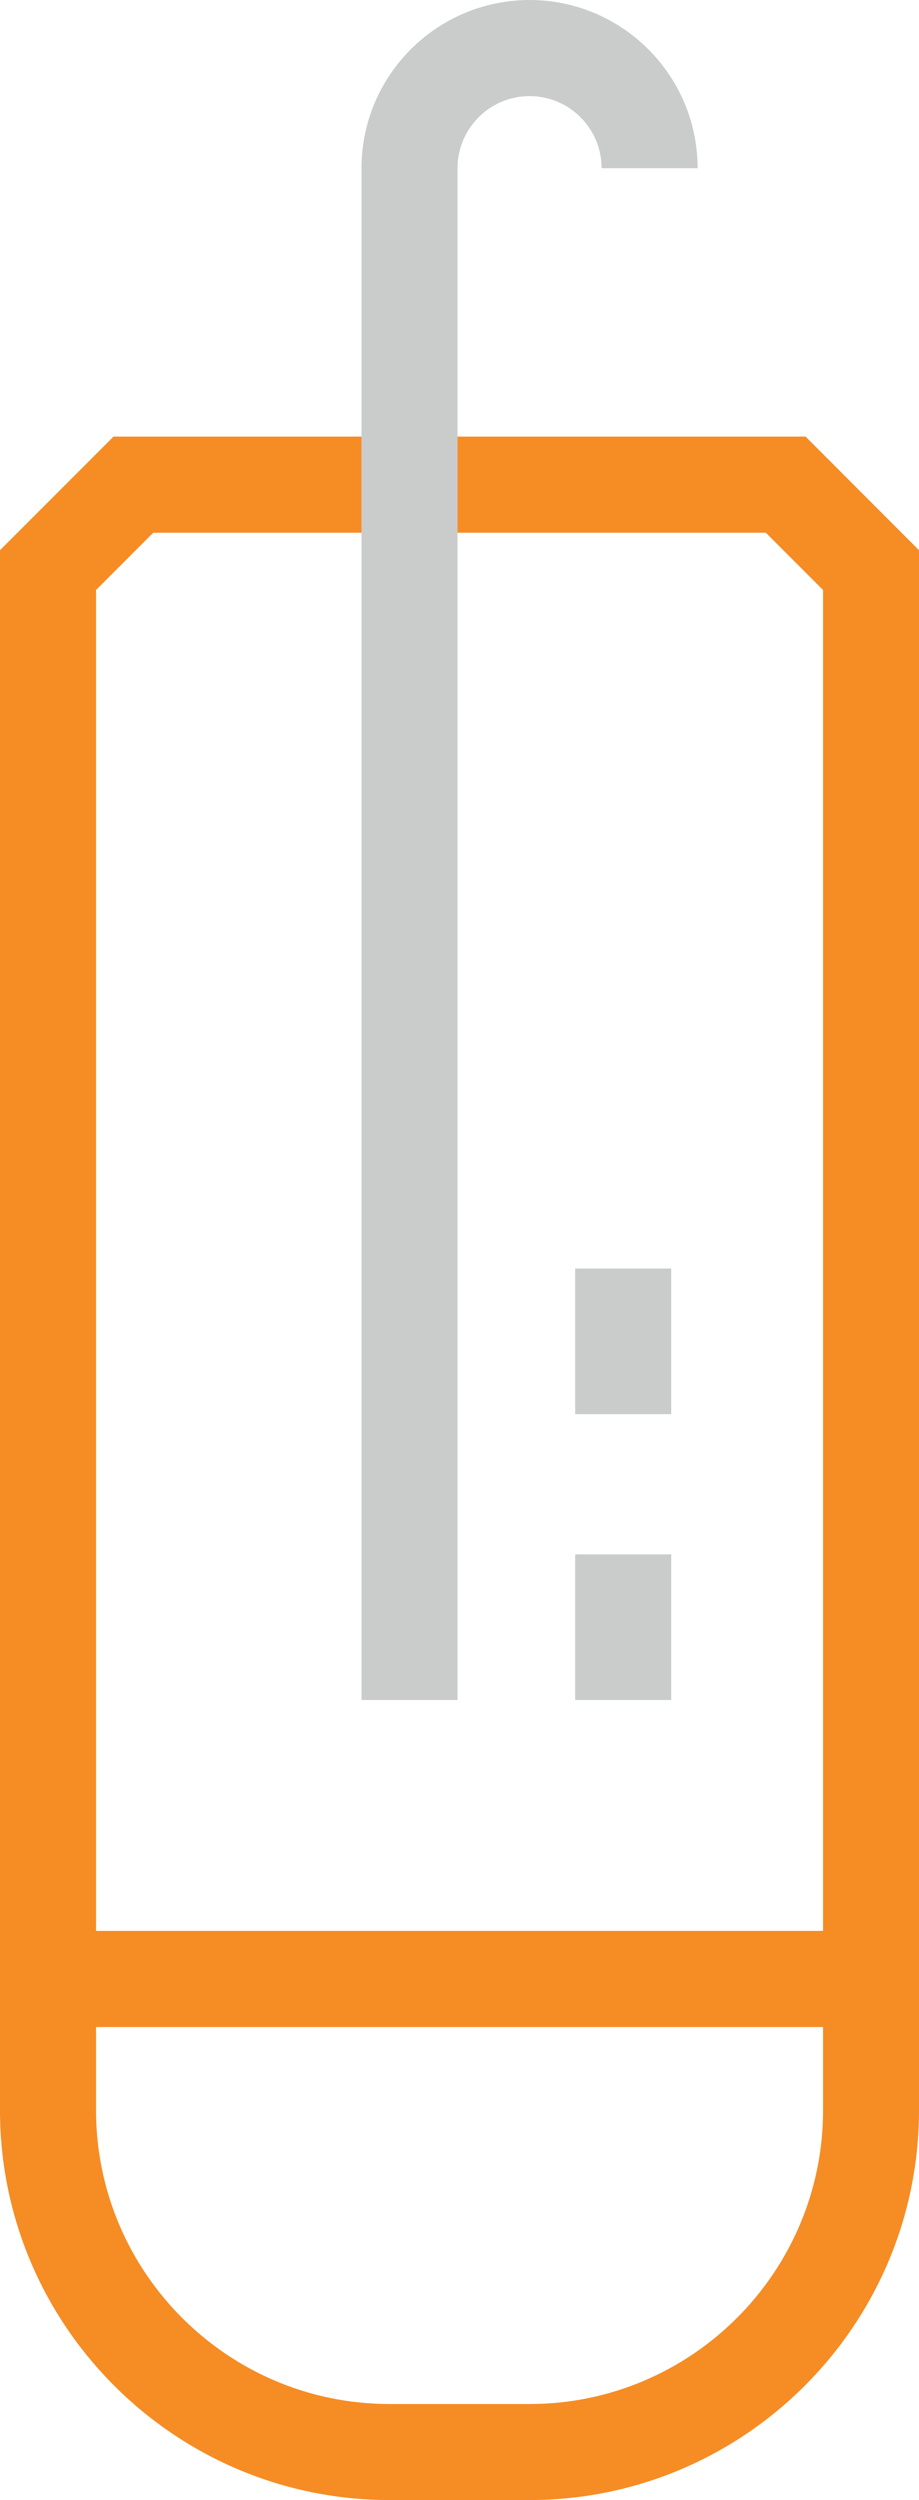 <?xml version="1.0" encoding="UTF-8"?> <svg xmlns="http://www.w3.org/2000/svg" id="Layer_2" data-name="Layer 2" viewBox="0 0 95.69 260.09"><defs><style> .cls-1 { fill: #f68c24; } .cls-1, .cls-2 { stroke-width: 0px; } .cls-2 { fill: #cacccb; } </style></defs><g id="Layer_5" data-name="Layer 5"><g id="Panel_Dosh" data-name="Panel Dosh"><path class="cls-1" d="m55.14,260.09h-14.58c-22.36,0-40.56-18.19-40.56-40.56V57.24l11.82-11.82h72.06l11.81,11.82v162.29c0,22.36-18.19,40.56-40.56,40.56ZM10,61.39v158.15c0,16.85,13.71,30.56,30.56,30.56h14.58c16.85,0,30.56-13.71,30.56-30.56V61.38l-5.96-5.96H15.96l-5.96,5.96Z"></path><rect class="cls-1" x="5" y="200.88" width="85.69" height="10"></rect><path class="cls-2" d="m47.64,176.86h-10V17.5C37.64,7.85,45.49,0,55.14,0s17.5,7.85,17.5,17.5h-10c0-4.14-3.36-7.5-7.5-7.5s-7.5,3.36-7.5,7.5v159.36Z"></path><rect class="cls-2" x="59.89" y="161.71" width="10" height="15.15"></rect><rect class="cls-2" x="59.89" y="131.97" width="10" height="15.15"></rect></g></g></svg> 